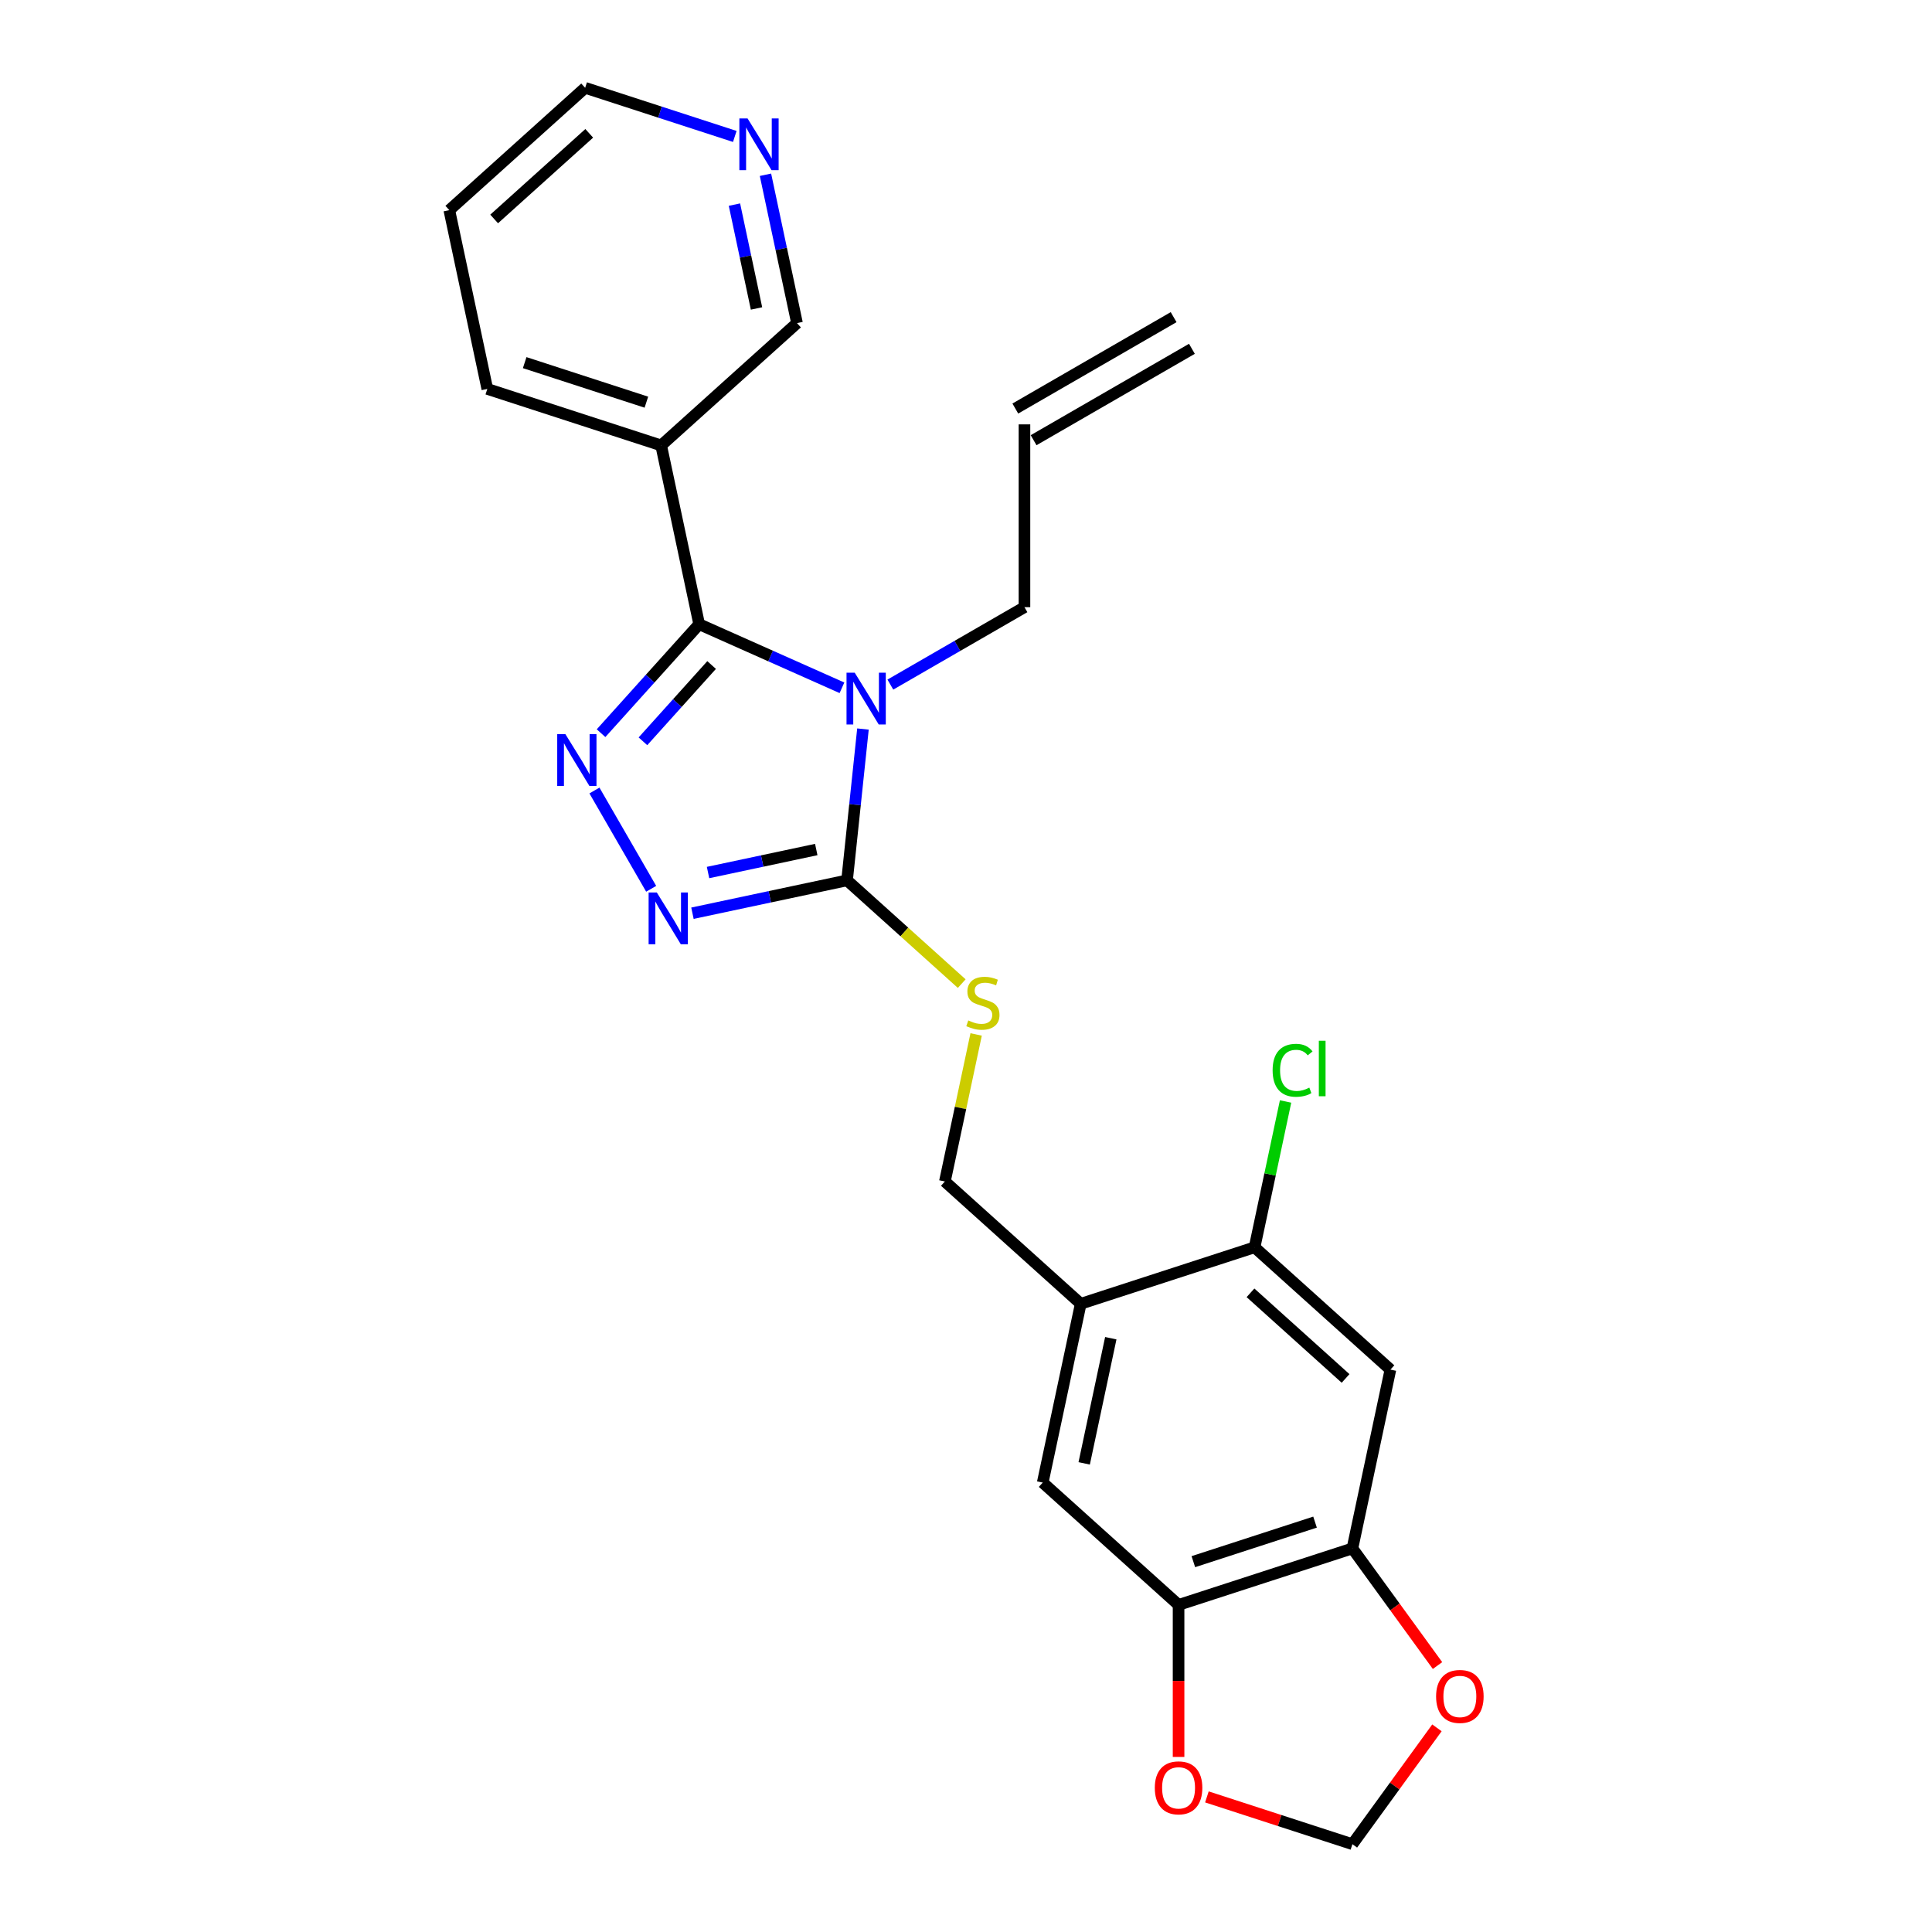 <?xml version='1.0' encoding='iso-8859-1'?>
<svg version='1.1' baseProfile='full'
              xmlns='http://www.w3.org/2000/svg'
                      xmlns:rdkit='http://www.rdkit.org/xml'
                      xmlns:xlink='http://www.w3.org/1999/xlink'
                  xml:space='preserve'
width='1000px' height='1000px' viewBox='0 0 1000 1000'>
<!-- END OF HEADER -->
<rect style='opacity:1.0;fill:#FFFFFF;stroke:none' width='1000' height='1000' x='0' y='0'> </rect>
<path class='bond-0' d='M 435.794,356 L 398.841,339.547' style='fill:none;fill-rule:evenodd;stroke:#0000FF;stroke-width:6px;stroke-linecap:butt;stroke-linejoin:miter;stroke-opacity:1' />
<path class='bond-0' d='M 398.841,339.547 L 361.887,323.094' style='fill:none;fill-rule:evenodd;stroke:#000000;stroke-width:6px;stroke-linecap:butt;stroke-linejoin:miter;stroke-opacity:1' />
<path class='bond-2' d='M 446.665,377.34 L 442.548,416.507' style='fill:none;fill-rule:evenodd;stroke:#0000FF;stroke-width:6px;stroke-linecap:butt;stroke-linejoin:miter;stroke-opacity:1' />
<path class='bond-2' d='M 442.548,416.507 L 438.431,455.673' style='fill:none;fill-rule:evenodd;stroke:#000000;stroke-width:6px;stroke-linecap:butt;stroke-linejoin:miter;stroke-opacity:1' />
<path class='bond-16' d='M 460.848,354.345 L 495.554,334.308' style='fill:none;fill-rule:evenodd;stroke:#0000FF;stroke-width:6px;stroke-linecap:butt;stroke-linejoin:miter;stroke-opacity:1' />
<path class='bond-16' d='M 495.554,334.308 L 530.26,314.27' style='fill:none;fill-rule:evenodd;stroke:#000000;stroke-width:6px;stroke-linecap:butt;stroke-linejoin:miter;stroke-opacity:1' />
<path class='bond-1' d='M 361.887,323.094 L 336.496,351.294' style='fill:none;fill-rule:evenodd;stroke:#000000;stroke-width:6px;stroke-linecap:butt;stroke-linejoin:miter;stroke-opacity:1' />
<path class='bond-1' d='M 336.496,351.294 L 311.105,379.494' style='fill:none;fill-rule:evenodd;stroke:#0000FF;stroke-width:6px;stroke-linecap:butt;stroke-linejoin:miter;stroke-opacity:1' />
<path class='bond-1' d='M 368.332,344.216 L 350.558,363.956' style='fill:none;fill-rule:evenodd;stroke:#000000;stroke-width:6px;stroke-linecap:butt;stroke-linejoin:miter;stroke-opacity:1' />
<path class='bond-1' d='M 350.558,363.956 L 332.785,383.696' style='fill:none;fill-rule:evenodd;stroke:#0000FF;stroke-width:6px;stroke-linecap:butt;stroke-linejoin:miter;stroke-opacity:1' />
<path class='bond-4' d='M 361.887,323.094 L 342.216,230.548' style='fill:none;fill-rule:evenodd;stroke:#000000;stroke-width:6px;stroke-linecap:butt;stroke-linejoin:miter;stroke-opacity:1' />
<path class='bond-25' d='M 307.678,409.169 L 337.047,460.037' style='fill:none;fill-rule:evenodd;stroke:#0000FF;stroke-width:6px;stroke-linecap:butt;stroke-linejoin:miter;stroke-opacity:1' />
<path class='bond-3' d='M 438.431,455.673 L 398.422,464.178' style='fill:none;fill-rule:evenodd;stroke:#000000;stroke-width:6px;stroke-linecap:butt;stroke-linejoin:miter;stroke-opacity:1' />
<path class='bond-3' d='M 398.422,464.178 L 358.412,472.682' style='fill:none;fill-rule:evenodd;stroke:#0000FF;stroke-width:6px;stroke-linecap:butt;stroke-linejoin:miter;stroke-opacity:1' />
<path class='bond-3' d='M 422.494,439.715 L 394.487,445.668' style='fill:none;fill-rule:evenodd;stroke:#000000;stroke-width:6px;stroke-linecap:butt;stroke-linejoin:miter;stroke-opacity:1' />
<path class='bond-3' d='M 394.487,445.668 L 366.481,451.621' style='fill:none;fill-rule:evenodd;stroke:#0000FF;stroke-width:6px;stroke-linecap:butt;stroke-linejoin:miter;stroke-opacity:1' />
<path class='bond-9' d='M 438.431,455.673 L 468.109,482.395' style='fill:none;fill-rule:evenodd;stroke:#000000;stroke-width:6px;stroke-linecap:butt;stroke-linejoin:miter;stroke-opacity:1' />
<path class='bond-9' d='M 468.109,482.395 L 497.787,509.117' style='fill:none;fill-rule:evenodd;stroke:#CCCC00;stroke-width:6px;stroke-linecap:butt;stroke-linejoin:miter;stroke-opacity:1' />
<path class='bond-21' d='M 342.216,230.548 L 412.528,167.239' style='fill:none;fill-rule:evenodd;stroke:#000000;stroke-width:6px;stroke-linecap:butt;stroke-linejoin:miter;stroke-opacity:1' />
<path class='bond-22' d='M 342.216,230.548 L 252.232,201.31' style='fill:none;fill-rule:evenodd;stroke:#000000;stroke-width:6px;stroke-linecap:butt;stroke-linejoin:miter;stroke-opacity:1' />
<path class='bond-22' d='M 334.566,208.165 L 271.577,187.699' style='fill:none;fill-rule:evenodd;stroke:#000000;stroke-width:6px;stroke-linecap:butt;stroke-linejoin:miter;stroke-opacity:1' />
<path class='bond-5' d='M 559.384,674.838 L 489.072,611.529' style='fill:none;fill-rule:evenodd;stroke:#000000;stroke-width:6px;stroke-linecap:butt;stroke-linejoin:miter;stroke-opacity:1' />
<path class='bond-10' d='M 559.384,674.838 L 649.368,645.601' style='fill:none;fill-rule:evenodd;stroke:#000000;stroke-width:6px;stroke-linecap:butt;stroke-linejoin:miter;stroke-opacity:1' />
<path class='bond-11' d='M 559.384,674.838 L 539.713,767.385' style='fill:none;fill-rule:evenodd;stroke:#000000;stroke-width:6px;stroke-linecap:butt;stroke-linejoin:miter;stroke-opacity:1' />
<path class='bond-11' d='M 574.943,692.654 L 561.173,757.437' style='fill:none;fill-rule:evenodd;stroke:#000000;stroke-width:6px;stroke-linecap:butt;stroke-linejoin:miter;stroke-opacity:1' />
<path class='bond-6' d='M 719.68,708.91 L 649.368,645.601' style='fill:none;fill-rule:evenodd;stroke:#000000;stroke-width:6px;stroke-linecap:butt;stroke-linejoin:miter;stroke-opacity:1' />
<path class='bond-6' d='M 696.471,713.476 L 647.252,669.16' style='fill:none;fill-rule:evenodd;stroke:#000000;stroke-width:6px;stroke-linecap:butt;stroke-linejoin:miter;stroke-opacity:1' />
<path class='bond-27' d='M 719.68,708.91 L 700.008,801.457' style='fill:none;fill-rule:evenodd;stroke:#000000;stroke-width:6px;stroke-linecap:butt;stroke-linejoin:miter;stroke-opacity:1' />
<path class='bond-7' d='M 700.008,801.457 L 610.025,830.694' style='fill:none;fill-rule:evenodd;stroke:#000000;stroke-width:6px;stroke-linecap:butt;stroke-linejoin:miter;stroke-opacity:1' />
<path class='bond-7' d='M 680.663,787.846 L 617.675,808.312' style='fill:none;fill-rule:evenodd;stroke:#000000;stroke-width:6px;stroke-linecap:butt;stroke-linejoin:miter;stroke-opacity:1' />
<path class='bond-12' d='M 700.008,801.457 L 722.033,831.772' style='fill:none;fill-rule:evenodd;stroke:#000000;stroke-width:6px;stroke-linecap:butt;stroke-linejoin:miter;stroke-opacity:1' />
<path class='bond-12' d='M 722.033,831.772 L 744.059,862.087' style='fill:none;fill-rule:evenodd;stroke:#FF0000;stroke-width:6px;stroke-linecap:butt;stroke-linejoin:miter;stroke-opacity:1' />
<path class='bond-8' d='M 610.025,830.694 L 539.713,767.385' style='fill:none;fill-rule:evenodd;stroke:#000000;stroke-width:6px;stroke-linecap:butt;stroke-linejoin:miter;stroke-opacity:1' />
<path class='bond-13' d='M 610.025,830.694 L 610.025,870.044' style='fill:none;fill-rule:evenodd;stroke:#000000;stroke-width:6px;stroke-linecap:butt;stroke-linejoin:miter;stroke-opacity:1' />
<path class='bond-13' d='M 610.025,870.044 L 610.025,909.394' style='fill:none;fill-rule:evenodd;stroke:#FF0000;stroke-width:6px;stroke-linecap:butt;stroke-linejoin:miter;stroke-opacity:1' />
<path class='bond-14' d='M 505.248,535.426 L 497.16,573.478' style='fill:none;fill-rule:evenodd;stroke:#CCCC00;stroke-width:6px;stroke-linecap:butt;stroke-linejoin:miter;stroke-opacity:1' />
<path class='bond-14' d='M 497.16,573.478 L 489.072,611.529' style='fill:none;fill-rule:evenodd;stroke:#000000;stroke-width:6px;stroke-linecap:butt;stroke-linejoin:miter;stroke-opacity:1' />
<path class='bond-20' d='M 649.368,645.601 L 657.389,607.862' style='fill:none;fill-rule:evenodd;stroke:#000000;stroke-width:6px;stroke-linecap:butt;stroke-linejoin:miter;stroke-opacity:1' />
<path class='bond-20' d='M 657.389,607.862 L 665.411,570.123' style='fill:none;fill-rule:evenodd;stroke:#00CC00;stroke-width:6px;stroke-linecap:butt;stroke-linejoin:miter;stroke-opacity:1' />
<path class='bond-28' d='M 743.756,894.331 L 721.882,924.438' style='fill:none;fill-rule:evenodd;stroke:#FF0000;stroke-width:6px;stroke-linecap:butt;stroke-linejoin:miter;stroke-opacity:1' />
<path class='bond-28' d='M 721.882,924.438 L 700.008,954.545' style='fill:none;fill-rule:evenodd;stroke:#000000;stroke-width:6px;stroke-linecap:butt;stroke-linejoin:miter;stroke-opacity:1' />
<path class='bond-15' d='M 624.69,930.073 L 662.349,942.309' style='fill:none;fill-rule:evenodd;stroke:#FF0000;stroke-width:6px;stroke-linecap:butt;stroke-linejoin:miter;stroke-opacity:1' />
<path class='bond-15' d='M 662.349,942.309 L 700.008,954.545' style='fill:none;fill-rule:evenodd;stroke:#000000;stroke-width:6px;stroke-linecap:butt;stroke-linejoin:miter;stroke-opacity:1' />
<path class='bond-18' d='M 530.26,314.27 L 530.26,219.656' style='fill:none;fill-rule:evenodd;stroke:#000000;stroke-width:6px;stroke-linecap:butt;stroke-linejoin:miter;stroke-opacity:1' />
<path class='bond-17' d='M 396.207,90.455 L 404.367,128.847' style='fill:none;fill-rule:evenodd;stroke:#0000FF;stroke-width:6px;stroke-linecap:butt;stroke-linejoin:miter;stroke-opacity:1' />
<path class='bond-17' d='M 404.367,128.847 L 412.528,167.239' style='fill:none;fill-rule:evenodd;stroke:#000000;stroke-width:6px;stroke-linecap:butt;stroke-linejoin:miter;stroke-opacity:1' />
<path class='bond-17' d='M 380.146,105.906 L 385.858,132.781' style='fill:none;fill-rule:evenodd;stroke:#0000FF;stroke-width:6px;stroke-linecap:butt;stroke-linejoin:miter;stroke-opacity:1' />
<path class='bond-17' d='M 385.858,132.781 L 391.57,159.655' style='fill:none;fill-rule:evenodd;stroke:#000000;stroke-width:6px;stroke-linecap:butt;stroke-linejoin:miter;stroke-opacity:1' />
<path class='bond-26' d='M 380.329,70.622 L 341.601,58.038' style='fill:none;fill-rule:evenodd;stroke:#0000FF;stroke-width:6px;stroke-linecap:butt;stroke-linejoin:miter;stroke-opacity:1' />
<path class='bond-26' d='M 341.601,58.038 L 302.873,45.455' style='fill:none;fill-rule:evenodd;stroke:#000000;stroke-width:6px;stroke-linecap:butt;stroke-linejoin:miter;stroke-opacity:1' />
<path class='bond-19' d='M 534.99,227.85 L 616.929,180.543' style='fill:none;fill-rule:evenodd;stroke:#000000;stroke-width:6px;stroke-linecap:butt;stroke-linejoin:miter;stroke-opacity:1' />
<path class='bond-19' d='M 525.529,211.462 L 607.467,164.155' style='fill:none;fill-rule:evenodd;stroke:#000000;stroke-width:6px;stroke-linecap:butt;stroke-linejoin:miter;stroke-opacity:1' />
<path class='bond-24' d='M 252.232,201.31 L 232.561,108.764' style='fill:none;fill-rule:evenodd;stroke:#000000;stroke-width:6px;stroke-linecap:butt;stroke-linejoin:miter;stroke-opacity:1' />
<path class='bond-23' d='M 302.873,45.455 L 232.561,108.764' style='fill:none;fill-rule:evenodd;stroke:#000000;stroke-width:6px;stroke-linecap:butt;stroke-linejoin:miter;stroke-opacity:1' />
<path class='bond-23' d='M 304.988,69.013 L 255.77,113.33' style='fill:none;fill-rule:evenodd;stroke:#000000;stroke-width:6px;stroke-linecap:butt;stroke-linejoin:miter;stroke-opacity:1' />
<path  class='atom-0' d='M 442.399 348.18
L 451.179 362.372
Q 452.049 363.772, 453.449 366.308
Q 454.85 368.844, 454.925 368.995
L 454.925 348.18
L 458.483 348.18
L 458.483 374.975
L 454.812 374.975
L 445.388 359.458
Q 444.291 357.641, 443.118 355.56
Q 441.982 353.478, 441.642 352.835
L 441.642 374.975
L 438.16 374.975
L 438.16 348.18
L 442.399 348.18
' fill='#0000FF'/>
<path  class='atom-2' d='M 292.655 380.009
L 301.435 394.201
Q 302.306 395.601, 303.706 398.137
Q 305.106 400.673, 305.182 400.824
L 305.182 380.009
L 308.739 380.009
L 308.739 406.804
L 305.068 406.804
L 295.645 391.287
Q 294.547 389.47, 293.374 387.389
Q 292.239 385.307, 291.898 384.664
L 291.898 406.804
L 288.416 406.804
L 288.416 380.009
L 292.655 380.009
' fill='#0000FF'/>
<path  class='atom-4' d='M 339.962 461.947
L 348.742 476.139
Q 349.613 477.54, 351.013 480.075
Q 352.413 482.611, 352.489 482.762
L 352.489 461.947
L 356.046 461.947
L 356.046 488.742
L 352.375 488.742
L 342.952 473.225
Q 341.854 471.409, 340.681 469.327
Q 339.546 467.246, 339.205 466.602
L 339.205 488.742
L 335.723 488.742
L 335.723 461.947
L 339.962 461.947
' fill='#0000FF'/>
<path  class='atom-10' d='M 501.174 528.179
Q 501.477 528.292, 502.726 528.822
Q 503.975 529.352, 505.337 529.693
Q 506.738 529.995, 508.1 529.995
Q 510.636 529.995, 512.112 528.784
Q 513.588 527.535, 513.588 525.378
Q 513.588 523.902, 512.831 522.994
Q 512.112 522.086, 510.976 521.594
Q 509.841 521.102, 507.949 520.534
Q 505.564 519.815, 504.126 519.134
Q 502.726 518.453, 501.704 517.014
Q 500.72 515.576, 500.72 513.154
Q 500.72 509.786, 502.991 507.704
Q 505.3 505.623, 509.841 505.623
Q 512.944 505.623, 516.464 507.099
L 515.594 510.013
Q 512.377 508.688, 509.955 508.688
Q 507.343 508.688, 505.905 509.786
Q 504.467 510.846, 504.505 512.7
Q 504.505 514.138, 505.224 515.009
Q 505.981 515.879, 507.04 516.371
Q 508.138 516.863, 509.955 517.431
Q 512.377 518.188, 513.815 518.945
Q 515.253 519.701, 516.275 521.253
Q 517.334 522.767, 517.334 525.378
Q 517.334 529.087, 514.837 531.093
Q 512.377 533.061, 508.252 533.061
Q 505.867 533.061, 504.051 532.531
Q 502.272 532.039, 500.153 531.169
L 501.174 528.179
' fill='#CCCC00'/>
<path  class='atom-13' d='M 743.321 878.077
Q 743.321 871.643, 746.5 868.048
Q 749.679 864.452, 755.621 864.452
Q 761.563 864.452, 764.742 868.048
Q 767.921 871.643, 767.921 878.077
Q 767.921 884.586, 764.704 888.295
Q 761.487 891.966, 755.621 891.966
Q 749.717 891.966, 746.5 888.295
Q 743.321 884.624, 743.321 878.077
M 755.621 888.938
Q 759.708 888.938, 761.903 886.214
Q 764.136 883.451, 764.136 878.077
Q 764.136 872.816, 761.903 870.167
Q 759.708 867.48, 755.621 867.48
Q 751.534 867.48, 749.301 870.129
Q 747.106 872.778, 747.106 878.077
Q 747.106 883.489, 749.301 886.214
Q 751.534 888.938, 755.621 888.938
' fill='#FF0000'/>
<path  class='atom-14' d='M 597.725 925.384
Q 597.725 918.95, 600.904 915.355
Q 604.083 911.759, 610.025 911.759
Q 615.967 911.759, 619.146 915.355
Q 622.325 918.95, 622.325 925.384
Q 622.325 931.893, 619.108 935.602
Q 615.891 939.273, 610.025 939.273
Q 604.121 939.273, 600.904 935.602
Q 597.725 931.931, 597.725 925.384
M 610.025 936.245
Q 614.112 936.245, 616.307 933.521
Q 618.54 930.758, 618.54 925.384
Q 618.54 920.123, 616.307 917.474
Q 614.112 914.787, 610.025 914.787
Q 605.937 914.787, 603.705 917.436
Q 601.509 920.085, 601.509 925.384
Q 601.509 930.796, 603.705 933.521
Q 605.937 936.245, 610.025 936.245
' fill='#FF0000'/>
<path  class='atom-18' d='M 386.933 61.295
L 395.714 75.487
Q 396.584 76.887, 397.984 79.423
Q 399.385 81.958, 399.46 82.11
L 399.46 61.295
L 403.018 61.295
L 403.018 88.089
L 399.347 88.089
L 389.923 72.573
Q 388.826 70.756, 387.653 68.674
Q 386.517 66.593, 386.177 65.95
L 386.177 88.089
L 382.695 88.089
L 382.695 61.295
L 386.933 61.295
' fill='#0000FF'/>
<path  class='atom-21' d='M 658.707 553.981
Q 658.707 547.321, 661.81 543.839
Q 664.952 540.319, 670.893 540.319
Q 676.419 540.319, 679.371 544.217
L 676.873 546.261
Q 674.716 543.422, 670.893 543.422
Q 666.844 543.422, 664.687 546.147
Q 662.567 548.834, 662.567 553.981
Q 662.567 559.28, 664.762 562.005
Q 666.995 564.73, 671.31 564.73
Q 674.262 564.73, 677.706 562.951
L 678.765 565.789
Q 677.365 566.698, 675.246 567.227
Q 673.126 567.757, 670.78 567.757
Q 664.952 567.757, 661.81 564.2
Q 658.707 560.642, 658.707 553.981
' fill='#00CC00'/>
<path  class='atom-21' d='M 682.625 538.692
L 686.107 538.692
L 686.107 567.417
L 682.625 567.417
L 682.625 538.692
' fill='#00CC00'/>
</svg>
